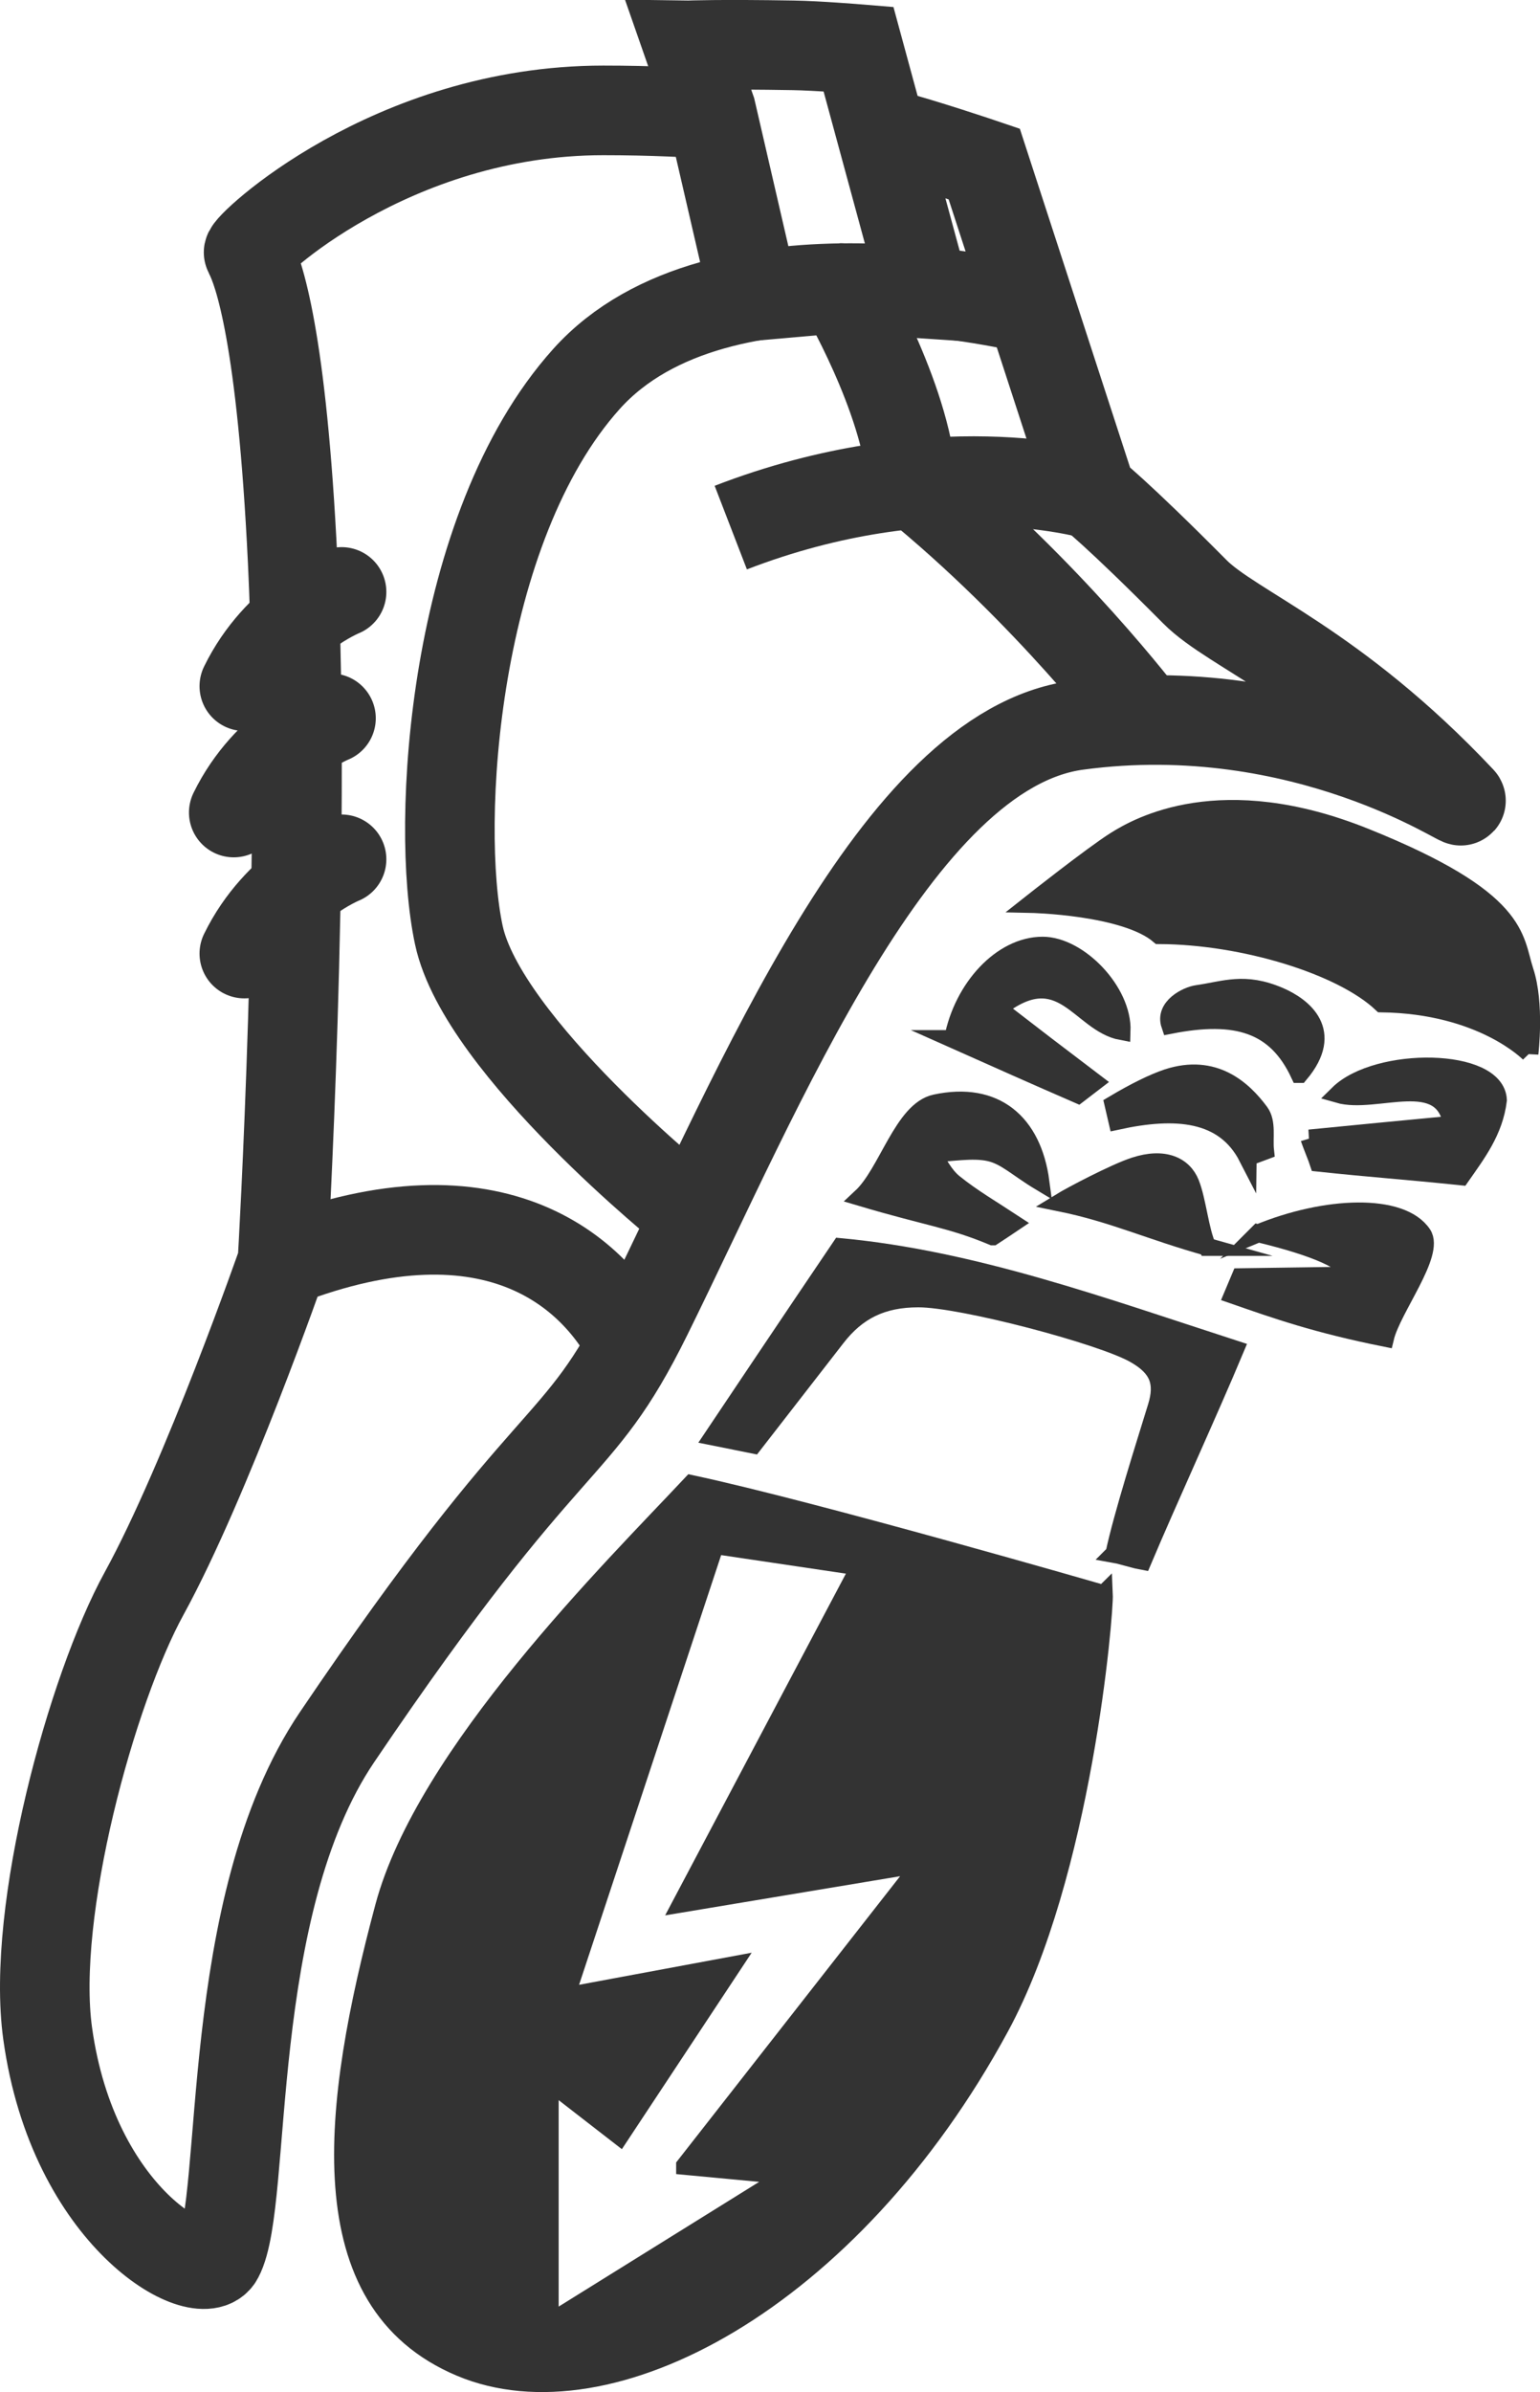 <?xml version="1.0" encoding="UTF-8"?><svg id="Calque_1" xmlns="http://www.w3.org/2000/svg" viewBox="0 0 85.98 133.49"><defs><style>.cls-1,.cls-2{fill:none;stroke-width:5px;}.cls-1,.cls-2,.cls-3{stroke:#333;stroke-miterlimit:10;}.cls-2{stroke-linecap:round;}.cls-3{fill:#333;}</style></defs><path class="cls-1" d="M40.8,6.44c-2.14-.17-4.51-.28-7.12-.28-11.88,0-19.95,7.66-19.8,7.94,.57,1.05,1.86,4.76,2.46,17.22,.78,16.27-.57,39.09-.57,39.09,0,0-4.23,12.13-7.72,18.5-2.94,5.35-6.33,17.74-5.39,24.55,1.42,10.3,8.61,14.23,9.54,12.48,1.66-3.11,.22-19.55,6.62-29.01,12.16-17.98,13.29-15.4,17.31-23.54,6.26-12.68,13.89-31.55,24.01-32.92,12.74-1.72,21.9,4.71,21.41,4.18-7.09-7.53-12.73-9.5-14.84-11.63-4.47-4.5-5.77-5.47-5.77-5.47l-5.99-18.4s-3.45-1.17-5.58-1.72"/><path class="cls-1" d="M57.56,17.24s-17.36-4.4-24.82,3.91-8.46,24.83-7.12,31.04c1.34,6.21,12.82,15.41,12.82,15.41"/><path class="cls-1" d="M40.8,29.44c11.37-4.39,19.97-1.88,20.13-1.88"/><path class="cls-2" d="M13.64,38.29c1.87-3.83,5.43-5.26,5.43-5.26"/><path class="cls-2" d="M13.05,45.34c1.87-3.83,5.43-5.26,5.43-5.26"/><path class="cls-2" d="M13.64,53.21c1.87-3.83,5.43-5.26,5.43-5.26"/><path class="cls-3" d="M85.39,58.78s-2.61-2.71-8.25-2.79c-2.24-2.11-7.71-3.79-12.42-3.81-1.9-1.63-7.18-1.74-7.18-1.74,0,0,3.48-2.75,4.74-3.54,1.26-.79,5.88-3.43,13.95-.18,8.68,3.49,8.29,5.62,8.89,7.46,.61,1.83,.27,4.61,.27,4.61Z"/><path class="cls-3" d="M62.22,86.69c.46-2.16,1.71-6.07,2.36-8.19,.41-1.33,.11-2.17-1.2-2.92-1.82-1.06-9.71-3.14-12.11-3.13-2.01,0-3.41,.68-4.59,2.21-.92,1.19-4.62,5.95-4.62,5.95l-2.24-.45s4.5-6.72,7.11-10.57c7.45,.7,14.61,3.31,22.02,5.71-1.43,3.42-3.78,8.54-5.16,11.81-.13-.02-1.46-.39-1.58-.41Z"/><path class="cls-3" d="M73.1,63.53c2.66-.26,5.31-.52,7.98-.77-.5-3.13-4.25-1.1-6.36-1.71,2.16-2.13,8.82-2.07,8.91,.34-.21,1.73-1.18,2.99-2.06,4.25-3.29-.34-4.94-.44-7.95-.76-.06-.19-.45-1.15-.51-1.35Z"/><path class="cls-3" d="M70.25,68.82c3.77-1.56,7.99-1.71,9.17,.05,.73,1.08-1.7,4.15-2.09,5.78-3.83-.77-6.02-1.54-8.49-2.4,.14-.33,.27-.65,.41-.98,2.07-.03,4.14-.06,6.24-.09q-.33-1.18-5.24-2.36Z"/><path class="cls-3" d="M53.21,57.98c.55-2.87,2.73-5.21,5-5.21,2.01,0,4.49,2.55,4.41,4.77-2.36-.44-3.34-4.08-6.9-1.27,1.77,1.37,3.56,2.74,5.37,4.11-.3,.23-.6,.46-.9,.69-2.3-1-4.59-2.02-6.99-3.09Z"/><path class="cls-3" d="M55.42,68.99c-2.35-.98-3.56-1.06-7.33-2.18,1.46-1.36,2.32-4.85,4.13-5.24,3.34-.72,5.43,1.07,5.87,4.38-1.3-.78-1.94-1.45-2.85-1.65-.94-.21-2.14,.02-3.22,.06,.4,.56,.68,1.21,1.24,1.66,1,.81,2.18,1.5,3.29,2.23-.37,.25-.74,.49-1.12,.74Z"/><path class="cls-3" d="M67.41,69.58c-3.22-.9-5.24-1.87-8.23-2.48,.67-.41,3.08-1.67,4.15-2.02,1.67-.55,2.74-.03,3.13,.95s.53,2.66,.95,3.55Z"/><path class="cls-3" d="M69.66,64.58c-1.31-2.55-4.02-2.75-7.28-2.04-.07-.3-.14-.61-.21-.91q1.82-1.08,3.01-1.48c2.61-.85,4.22,.64,5.16,1.91,.42,.57,.21,1.43,.29,2.15-.32,.12-.65,.24-.97,.36Z"/><path class="cls-3" d="M72.55,59.93c-1.3-2.78-3.51-3.47-7.22-2.74-.34-1,.93-1.64,1.51-1.72,1.54-.22,2.63-.72,4.59,.12,1.32,.57,3.13,1.96,1.13,4.34Z"/><path class="cls-1" d="M38.44,2.53s1.78-.07,5.85,0c1.33,.02,3.64,.21,3.64,.21l3.71,13.65-4.66-.31-4.89,.43-2.39-10.34-1.27-3.64Z"/><path class="cls-1" d="M46.99,16.08s3.57,6.04,3.92,10.77c7.62,6.18,13,13.31,13,13.31"/><path class="cls-1" d="M15.77,70.41c11.91-4.6,17.72,.61,19.81,5.3"/><path class="cls-3" d="M61.62,88.95s-16.14-4.67-23.02-6.14c-4.44,4.73-14.87,15.03-17.16,23.6-2.93,10.96-4.42,22.05,4.27,25.7,8.34,3.5,21.84-3.71,30.12-18.98,4.63-8.53,5.85-23.09,5.8-24.19Zm-23.37,31.91l5.66,.53-13.22,8.22v-13.44l3.91,3.03,6.3-9.53-9.31,1.73,8.33-25.18,8.08,1.2-9.95,18.8,13.39-2.23-13.19,16.85Z"/></svg>